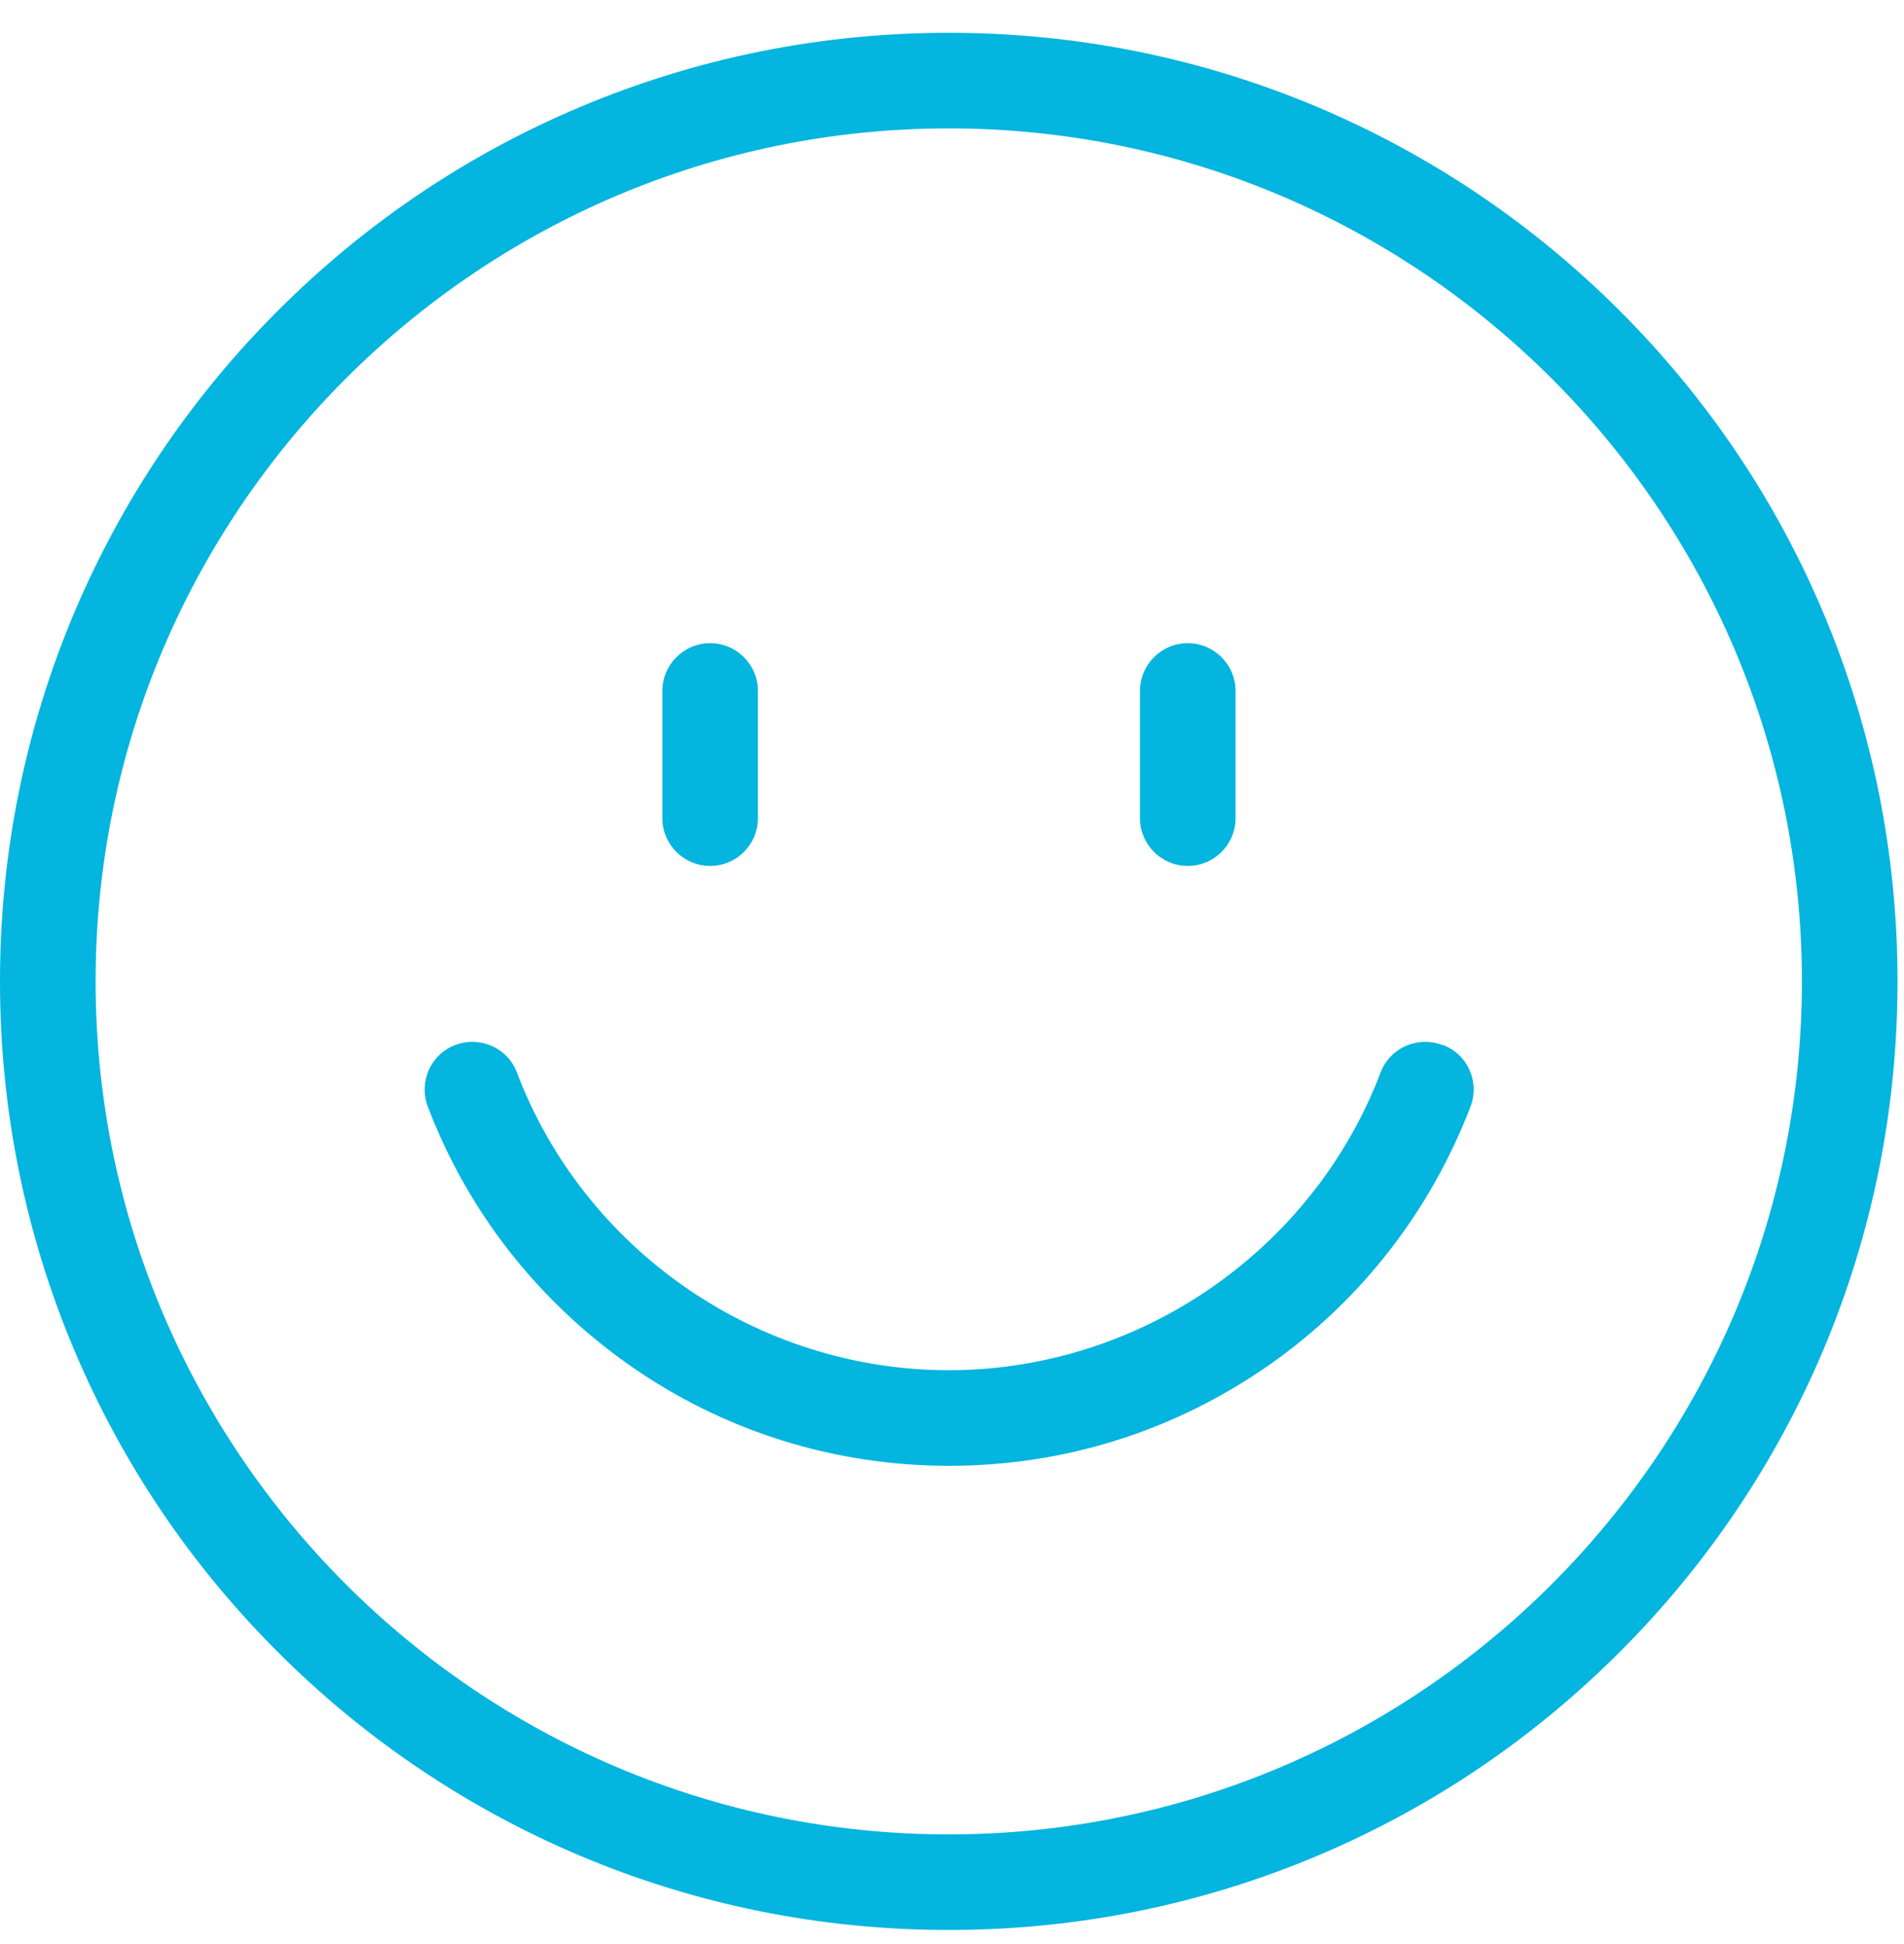 <svg width="47" height="48" viewBox="0 0 47 48" fill="none" xmlns="http://www.w3.org/2000/svg">
<path d="M35.6 25.8C34.99 25.57 34.31 25.87 34.08 26.48C32.41 30.87 28.13 33.83 23.42 33.83C18.71 33.83 14.43 30.88 12.76 26.48C12.53 25.87 11.85 25.57 11.24 25.8C10.63 26.03 10.33 26.71 10.56 27.32C11.54 29.9 13.26 32.1 15.53 33.7C17.85 35.33 20.58 36.19 23.43 36.19C26.28 36.19 29 35.33 31.33 33.7C33.6 32.11 35.31 29.9 36.3 27.32C36.53 26.71 36.23 26.03 35.62 25.8H35.6Z" fill="#03B5DF"/>
<path d="M45 15.11C43.82 12.32 42.13 9.82 39.98 7.67C37.83 5.52 35.32 3.83 32.54 2.65C29.65 1.43 26.58 0.81 23.42 0.81C20.26 0.81 17.19 1.43 14.3 2.65C11.51 3.83 9.01 5.52 6.86 7.67C4.71 9.82 3.02 12.33 1.84 15.11C0.62 18 0 21.07 0 24.23C0 27.39 0.62 30.46 1.84 33.35C3.02 36.14 4.71 38.64 6.86 40.79C9.01 42.94 11.52 44.63 14.3 45.81C17.19 47.03 20.26 47.65 23.42 47.65C26.58 47.65 29.65 47.03 32.54 45.81C35.33 44.63 37.83 42.94 39.98 40.79C42.13 38.64 43.82 36.13 45 33.35C46.22 30.46 46.84 27.39 46.84 24.23C46.84 21.07 46.22 18 45 15.11ZM23.42 45.29C11.81 45.29 2.36 35.84 2.36 24.23C2.36 12.62 11.81 3.17 23.42 3.17C35.03 3.17 44.48 12.62 44.48 24.23C44.48 35.84 35.03 45.29 23.42 45.29Z" fill="#03B5DF"/>
<path d="M17.53 21.38C18.18 21.38 18.71 20.85 18.71 20.2V17.06C18.71 16.41 18.18 15.88 17.53 15.88C16.88 15.88 16.35 16.41 16.35 17.06V20.2C16.35 20.85 16.88 21.38 17.53 21.38Z" fill="#03B5DF"/>
<path d="M29.32 21.38C29.97 21.38 30.5 20.85 30.5 20.2V17.06C30.5 16.41 29.97 15.88 29.32 15.88C28.67 15.88 28.14 16.41 28.14 17.06V20.2C28.14 20.85 28.67 21.38 29.32 21.38Z" fill="#03B5DF"/>
</svg>
